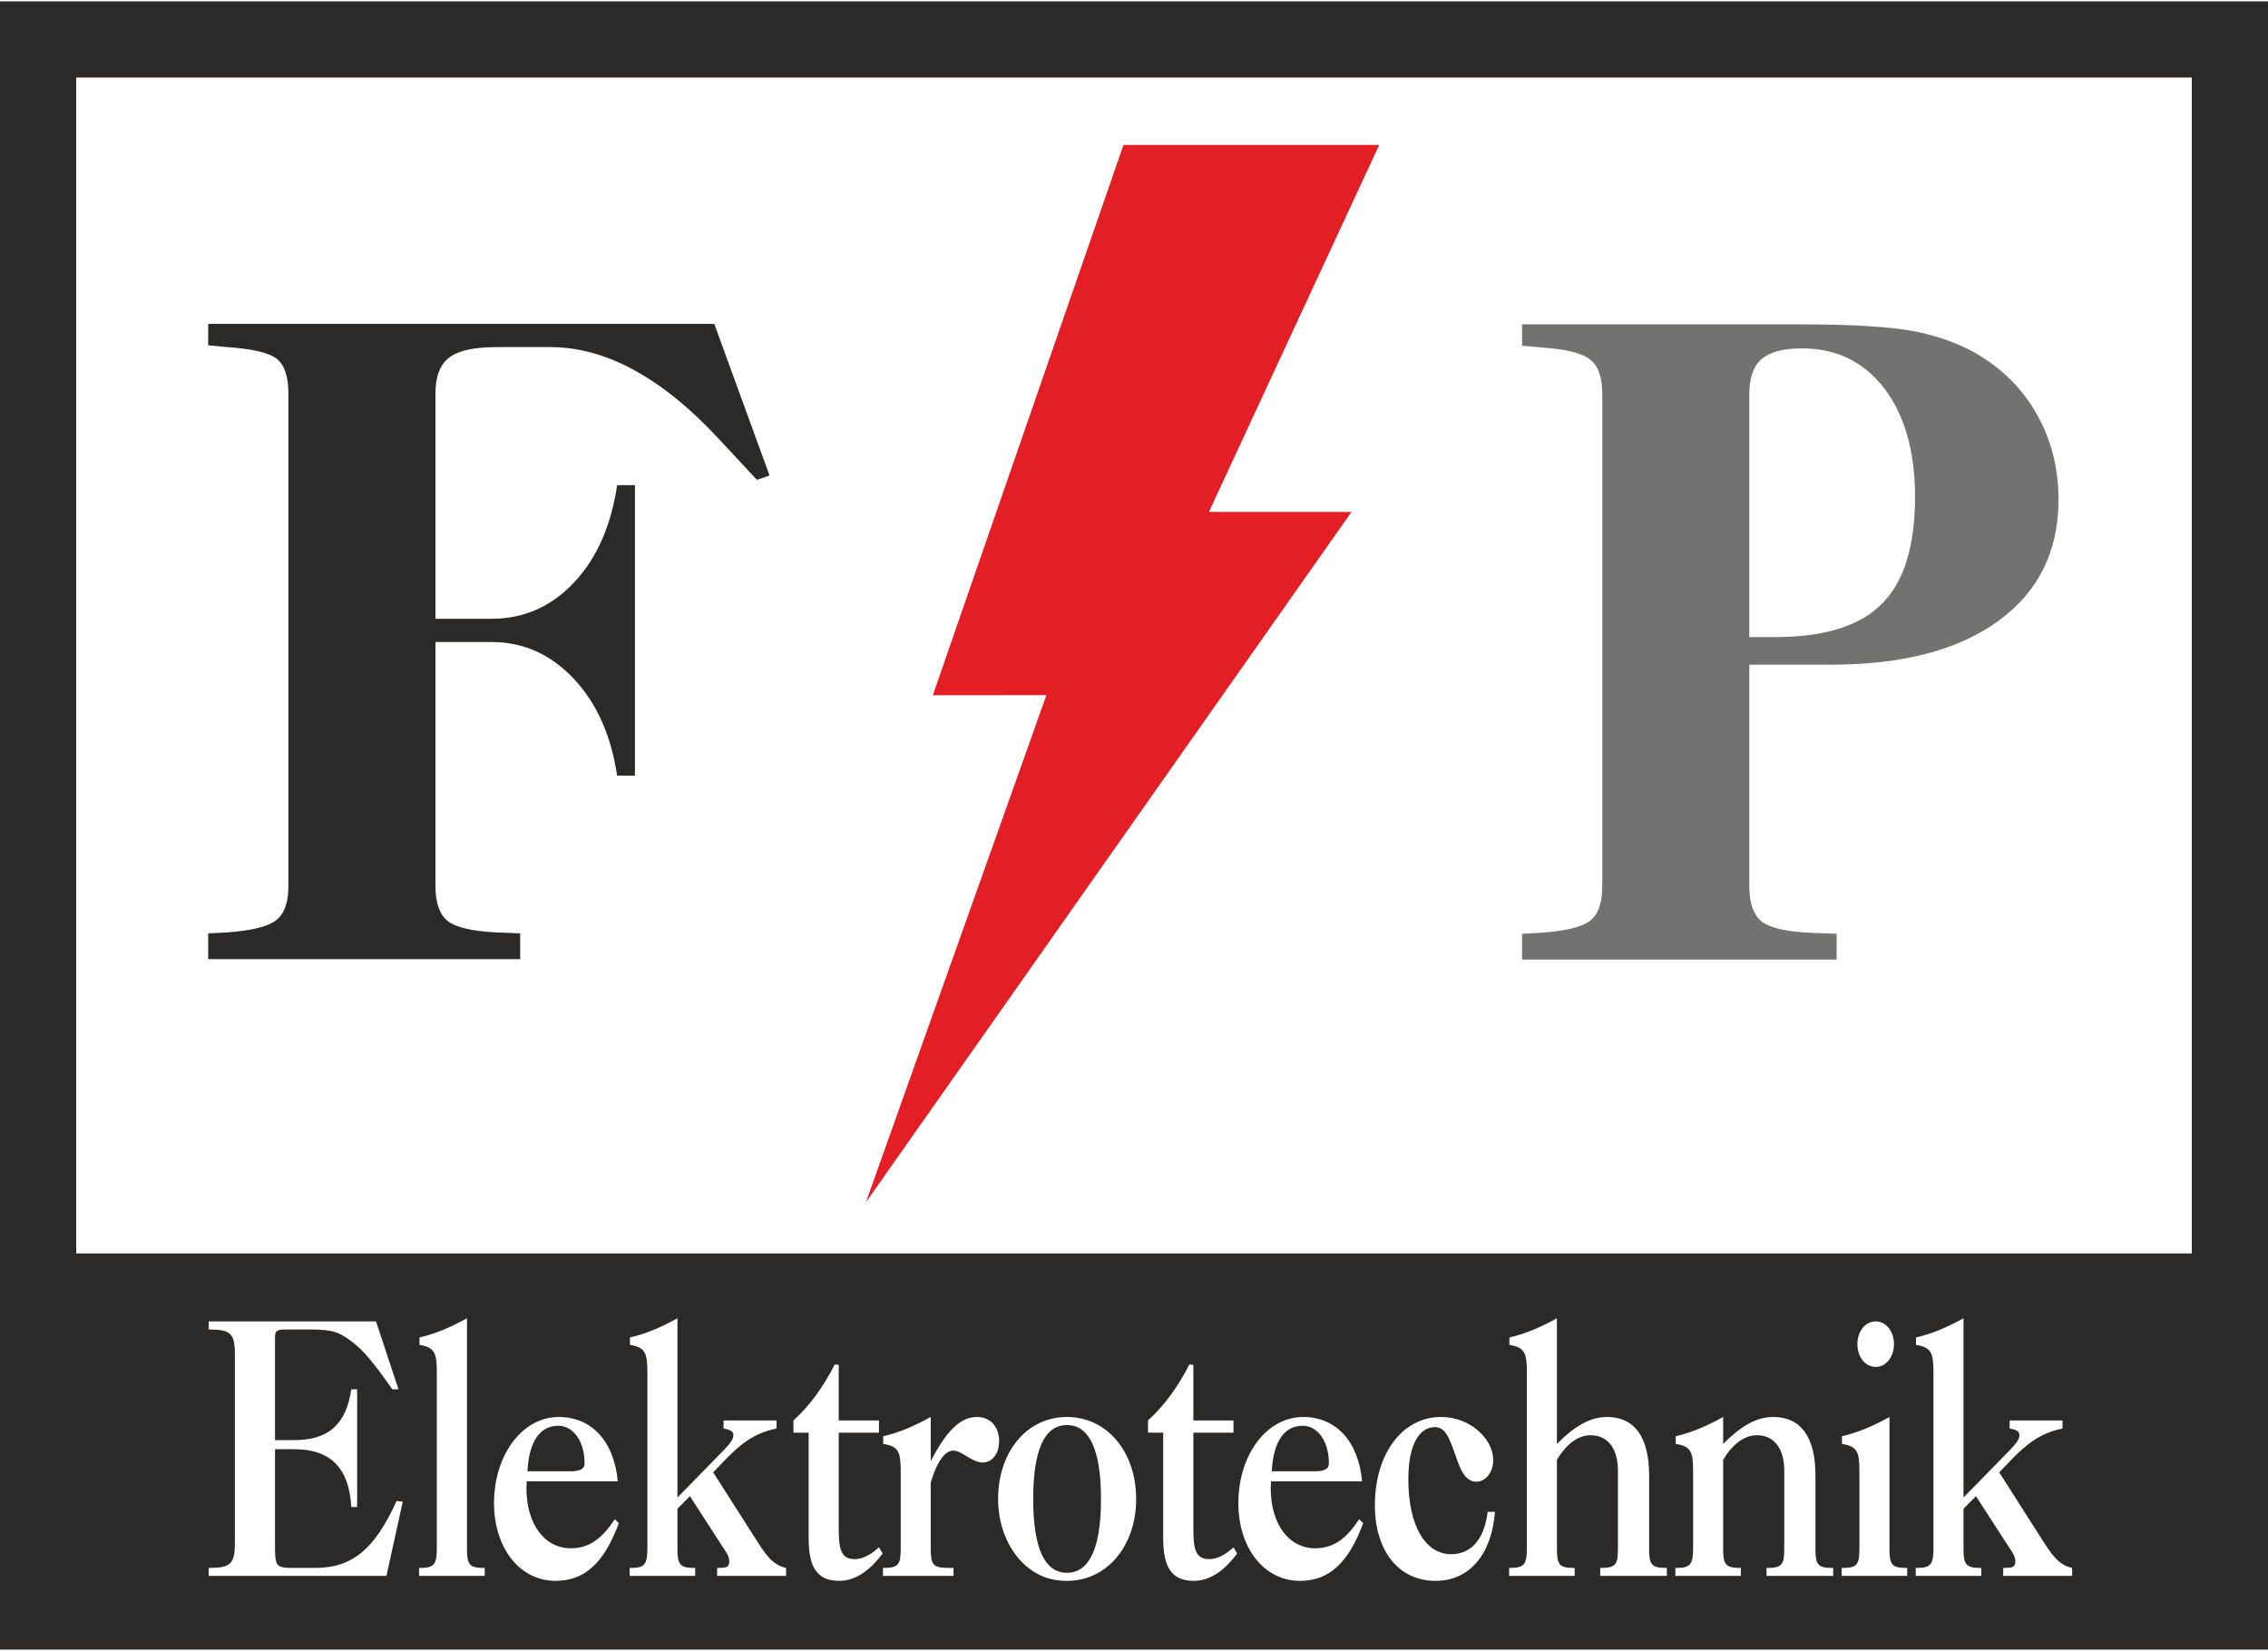 <?xml version="1.0" encoding="UTF-8"?>
<!DOCTYPE svg PUBLIC "-//W3C//DTD SVG 1.1//EN" "http://www.w3.org/Graphics/SVG/1.1/DTD/svg11.dtd">
<!-- Creator: CorelDRAW -->
<svg xmlns="http://www.w3.org/2000/svg" xml:space="preserve" width="261px" height="190px" version="1.1" style="shape-rendering:geometricPrecision; text-rendering:geometricPrecision; image-rendering:optimizeQuality; fill-rule:evenodd; clip-rule:evenodd"
viewBox="0 0 261 189.69"
 xmlns:xlink="http://www.w3.org/1999/xlink"
 xmlns:xodm="http://www.corel.com/coreldraw/odm/2003">
 <defs>
  <style type="text/css">
   <![CDATA[
    .fil1 {fill:#2B2A29}
    .fil2 {fill:#E31E24}
    .fil0 {fill:#727271;fill-rule:nonzero}
   ]]>
  </style>
 </defs>
 <g id="Ebene_x0020_1">
  <g id="_1995066144032">
   <path class="fil0" d="M201.31 73.16l3.45 0c5.47,-0.07 9.45,-1.37 11.91,-3.93 2.48,-2.55 3.71,-6.61 3.71,-12.19 0,-5.23 -1.18,-9.4 -3.52,-12.47 -2.36,-3.09 -5.52,-4.63 -9.5,-4.63 -2.14,0 -3.68,0.41 -4.63,1.23 -0.94,0.8 -1.42,2.15 -1.42,4.01l0 27.98zm-26.15 37.12l0 -2.97 2.1 -0.11c2.89,-0.2 4.79,-0.66 5.73,-1.4 0.94,-0.73 1.4,-2.05 1.4,-3.95l0 -56.67c0,-1.89 -0.46,-3.23 -1.4,-3.96 -0.94,-0.75 -2.82,-1.21 -5.68,-1.39l-2.15 -0.2 0 -2.46 31.7 0c6.03,0 10.41,0.26 13.14,0.75 2.72,0.5 5.13,1.33 7.23,2.5 3.06,1.74 5.46,4.08 7.13,7.04 1.69,2.95 2.53,6.25 2.53,9.89 0,5.95 -2.31,10.6 -6.91,13.95 -4.61,3.36 -11.04,5.04 -19.27,5.04l-9.4 0 0 25.51c0,1.94 0.48,3.29 1.42,4.04 0.95,0.75 2.85,1.18 5.67,1.31l2.96 0.11 0 2.97 -36.2 0z"/>
   <g>
    <path class="fil1" d="M0 0l261 0 0 189.69 -261 0 0 -189.69zm8.77 8.77l243.46 0 0 135.33 -243.46 0 0 -135.33zm217.19 169.22l0 -4.51 1.43 -1.45 3.62 5.6c0.52,0.8 0.91,1.25 0.91,1.89 0,0.73 -0.36,0.77 -1.39,0.77l0 0.92 7.93 0 0 -0.92c-1.59,-0.33 -2.4,-1.62 -3.44,-3.23l-4.95 -7.77 1.56 -1.62c1.52,-1.53 3.1,-2.9 5.72,-3.42l0 -0.93 -6.08 0 0 0.93c0.74,0.12 1.13,0.32 1.13,0.77 0,0.48 -0.42,1 -1.16,1.77l-5.28 5.4 0 -20.63c-1.87,1.04 -3.69,1.81 -5.47,2.21l0 0.85c1.75,0.28 2.01,0.93 2.01,3.14l0 20.23c0,1.81 -0.26,2.3 -1.84,2.3l-0.2 0 0 0.92 7.54 0 0 -0.92 -0.19 0c-1.69,0 -1.85,-0.53 -1.85,-2.3zm-8.52 0l0 -15.07c-1.88,1.05 -3.69,1.81 -5.47,2.22l0 0.88c1.75,0.28 2.01,0.89 2.01,3.11l0 8.86c0,1.77 -0.16,2.3 -1.85,2.3l-0.19 0 0 0.92 7.54 0 0 -0.92 -0.19 0c-1.69,0 -1.85,-0.53 -1.85,-2.3zm-3.69 -23.45c0,1.49 0.91,2.62 2.11,2.62 1.16,0 2.1,-1.13 2.1,-2.62 0,-1.49 -0.94,-2.62 -2.1,-2.62 -1.2,0 -2.11,1.13 -2.11,2.62zm-15.45 23.45l0 -10.15c1.14,-1.86 2.46,-2.82 3.89,-2.82 1.94,0 3.14,1.49 3.14,4.06l0 8.91c0,1.77 -0.16,2.3 -1.85,2.3l-0.19 0 0 0.92 7.67 0 0 -0.92 -0.2 0c-1.68,0 -1.84,-0.53 -1.84,-2.3l0 -8.34c0,-4.43 -1.68,-6.73 -4.85,-6.73 -1.95,0 -3.73,1.05 -5.77,3.1l0 -3.1c-1.87,1.05 -3.68,1.81 -5.46,2.22l0 0.88c1.74,0.28 2,0.89 2,3.11l0 8.86c0,1.81 -0.26,2.3 -1.84,2.3l-0.2 0 0 0.92 7.54 0 0 -0.92 -0.19 0c-1.68,0 -1.85,-0.53 -1.85,-2.3zm-19.13 0l0 -10.15c1.13,-1.86 2.46,-2.82 3.88,-2.82 1.94,0 3.14,1.49 3.14,4.06l0 8.91c0,1.77 -0.16,2.3 -1.84,2.3l-0.2 0 0 0.92 7.67 0 0 -0.92 -0.19 0c-1.68,0 -1.85,-0.53 -1.85,-2.3l0 -8.34c0,-4.43 -1.68,-6.73 -4.85,-6.73 -1.94,0 -3.72,1.05 -5.76,3.1l0 -14.46c-1.88,1.04 -3.69,1.81 -5.47,2.21l0 0.85c1.75,0.28 2.01,0.93 2.01,3.14l0 20.23c0,1.81 -0.26,2.3 -1.85,2.3l-0.19 0 0 0.92 7.54 0 0 -0.92 -0.2 0c-1.68,0 -1.84,-0.53 -1.84,-2.3zm-7.97 -4.15c-0.39,3.18 -1.91,4.87 -4.21,4.87 -2.91,0 -4.92,-3.18 -4.92,-8.62 0,-3.91 1.2,-6 3.08,-6 1.45,0 1.81,1.89 2.75,4.35 0.51,1.29 1.16,1.93 1.97,1.93 1.1,0 1.97,-1.08 1.97,-2.49 0,-2.38 -2.58,-4.96 -6.02,-4.96 -4.46,0 -7.6,4.27 -7.6,10.15 0,5.24 2.72,8.71 6.99,8.71 3.85,0 6.44,-2.98 6.83,-7.94l-0.84 0zm-24.84 -4.67c0.17,-3.43 1.43,-5.24 3.56,-5.24 1.72,0 3.01,1.81 3.01,4.31 0,0.72 -0.58,0.93 -1.71,0.93l-4.86 0zm10.04 5.52c-1.49,2.29 -2.98,3.34 -5.05,3.34 -2.98,0 -5.12,-2.7 -5.12,-6.97 0,-0.24 0.04,-0.48 0.04,-0.73l10.48 0c-0.42,-4.63 -3.01,-7.41 -6.79,-7.41 -4.21,0 -7.45,4.39 -7.45,9.91 0,5.12 2.92,8.95 7.09,8.95 3.37,0 5.6,-2.1 7.28,-6.65l-0.48 -0.44zm-22.54 -9.96l0 12.17c0,3.31 0.97,4.88 3.53,4.88 1.75,0 3.43,-1.05 4.98,-3.15l-0.42 -0.72c-0.84,0.8 -1.81,1.37 -2.78,1.37 -1.59,0 -1.84,-1.13 -1.84,-3.55l0 -11 4.62 0 0 -1.41 -4.62 0 0 -6.4 -0.46 -0.04c-1.29,2.53 -2.85,4.71 -4.76,6.44l0 1.41 1.75 0zm-11.08 -0.88c2.59,0 3.92,2.86 3.92,8.5 0,5.64 -1.33,8.5 -3.92,8.5 -2.58,0 -3.88,-2.86 -3.88,-8.5 0,-5.64 1.3,-8.5 3.88,-8.5zm0 17.93c4.66,0 7.97,-4.07 7.97,-9.43 0,-5.36 -3.31,-9.43 -7.97,-9.43 -4.66,0 -7.92,4.07 -7.92,9.43 0,2.82 0.97,5.4 2.65,7.17 1.46,1.53 3.17,2.26 5.27,2.26zm-15.67 -13.78l0 -5.08c-1.88,1.05 -3.69,1.81 -5.47,2.22l0 0.88c1.75,0.28 2.01,0.89 2.01,3.11l0 8.86c0,1.77 -0.16,2.3 -1.85,2.3l-0.19 0 0 0.92 8.12 0 0 -0.92 -0.58 0c-1.85,0 -2.04,-0.41 -2.04,-2.3l0 -7.54c0.71,-2.41 1.65,-3.66 2.59,-3.66 1,0 2.14,1.37 3.4,1.37 1.07,0 1.88,-1.01 1.88,-2.46 0,-1.65 -1.01,-2.78 -2.56,-2.78 -1.94,0 -3.56,1.69 -5.31,5.08zm-14.05 -3.27l0 12.17c0,3.31 0.97,4.88 3.52,4.88 1.75,0 3.43,-1.05 4.99,-3.15l-0.42 -0.72c-0.85,0.8 -1.82,1.37 -2.79,1.37 -1.58,0 -1.84,-1.13 -1.84,-3.55l0 -11 4.63 0 0 -1.41 -4.63 0 0 -6.4 -0.46 -0.04c-1.29,2.53 -2.84,4.71 -4.75,6.44l0 1.41 1.75 0zm-15.1 13.26l0 -4.51 1.43 -1.45 3.62 5.6c0.52,0.8 0.91,1.25 0.91,1.89 0,0.73 -0.36,0.77 -1.39,0.77l0 0.92 7.93 0 0 -0.92c-1.59,-0.33 -2.4,-1.62 -3.43,-3.23l-4.96 -7.77 1.56 -1.62c1.52,-1.53 3.1,-2.9 5.73,-3.42l0 -0.93 -6.09 0 0 0.93c0.75,0.12 1.13,0.32 1.13,0.77 0,0.48 -0.42,1 -1.16,1.77l-5.28 5.4 0 -20.63c-1.87,1.04 -3.69,1.81 -5.47,2.21l0 0.85c1.75,0.28 2.01,0.93 2.01,3.14l0 20.23c0,1.81 -0.26,2.3 -1.84,2.3l-0.2 0 0 0.92 7.54 0 0 -0.92 -0.19 0c-1.68,0 -1.85,-0.53 -1.85,-2.3zm-17.26 -8.82c0.17,-3.43 1.43,-5.24 3.56,-5.24 1.72,0 3.01,1.81 3.01,4.31 0,0.72 -0.58,0.93 -1.71,0.93l-4.86 0zm10.04 5.52c-1.49,2.29 -2.98,3.34 -5.05,3.34 -2.98,0 -5.11,-2.7 -5.11,-6.97 0,-0.24 0.03,-0.48 0.03,-0.73l10.48 0c-0.42,-4.63 -3.01,-7.41 -6.79,-7.41 -4.21,0 -7.45,4.39 -7.45,9.91 0,5.12 2.92,8.95 7.09,8.95 3.37,0 5.6,-2.1 7.28,-6.65l-0.48 -0.44zm-20.47 -16.93l0 20.23c0,1.81 -0.26,2.3 -1.84,2.3l-0.2 0 0 0.92 7.55 0 0 -0.92 -0.2 0c-1.68,0 -1.84,-0.53 -1.84,-2.3l0 -26.43c-1.88,1.04 -3.69,1.81 -5.47,2.21l0 0.85c1.74,0.28 2,0.93 2,3.14zm-26.25 23.45l20.45 0 1.88 -8.54 -0.71 -0.08c-2.5,5.48 -5.05,7.7 -9.36,7.7l-2.42 0c-2.21,0 -2.21,-0.16 -2.21,-2.9l0 -10.76 2.21 0c4.17,0 6.31,2.13 6.57,6.65l0.67 0 0 -13.54 -0.67 0c-0.62,4.11 -2.69,5.84 -6.57,5.84l-2.21 0 0 -11.69c0,-0.84 0.1,-1.04 1.23,-1.04l2.82 0c1.42,0 2.43,0.12 3.04,0.36 0.91,0.36 1.72,0.97 2.53,1.69 0.94,0.85 2.23,2.46 3.88,4.84l0.71 0 -2.59 -7.82 -19.25 0 0 0.93c2.46,0 3.01,0.4 3.01,2.82l0 21.8c0,2.41 -0.55,2.82 -3.01,2.82l0 0.92z"/>
    <path class="fil1" d="M59.86 110.23l-35.9 0 0 -2.97 2.1 -0.1c2.89,-0.21 4.78,-0.67 5.72,-1.41 0.95,-0.73 1.41,-2.05 1.41,-3.94l0 -56.66c0,-1.95 -0.43,-3.26 -1.3,-3.98 -0.87,-0.72 -2.81,-1.18 -5.78,-1.38l-2.15 -0.21 0 -2.46 58.24 0 6.36 17.45 -1.45 0.5 -4.21 -4.52c-3.28,-3.57 -6.54,-6.25 -9.83,-8.06 -3.26,-1.8 -6.51,-2.7 -9.75,-2.7l-6.16 0c-2.56,0 -4.39,0.39 -5.45,1.19 -1.07,0.81 -1.6,2.19 -1.6,4.17l0 25.91 6.46 0c3.69,0 6.85,-1.38 9.48,-4.17 2.62,-2.78 4.27,-6.51 4.97,-11.21l2.05 0 0 33.43 -2.05 0c-0.7,-4.65 -2.37,-8.38 -5.02,-11.18 -2.65,-2.8 -5.79,-4.2 -9.43,-4.2l-6.46 0 0 28.08c0,1.93 0.47,3.28 1.41,4.03 0.96,0.75 2.86,1.18 5.69,1.32l2.65 0.1 0 2.97z"/>
   </g>
   <path class="fil2" d="M155.53 58.76l-16.41 0 19.6 -42.24 -29.43 0 -21.94 63.34c4.15,0 9.79,-0.01 13.07,-0.01l-20.77 58.36 55.88 -79.45z"/>
  </g>
 </g>
</svg>
